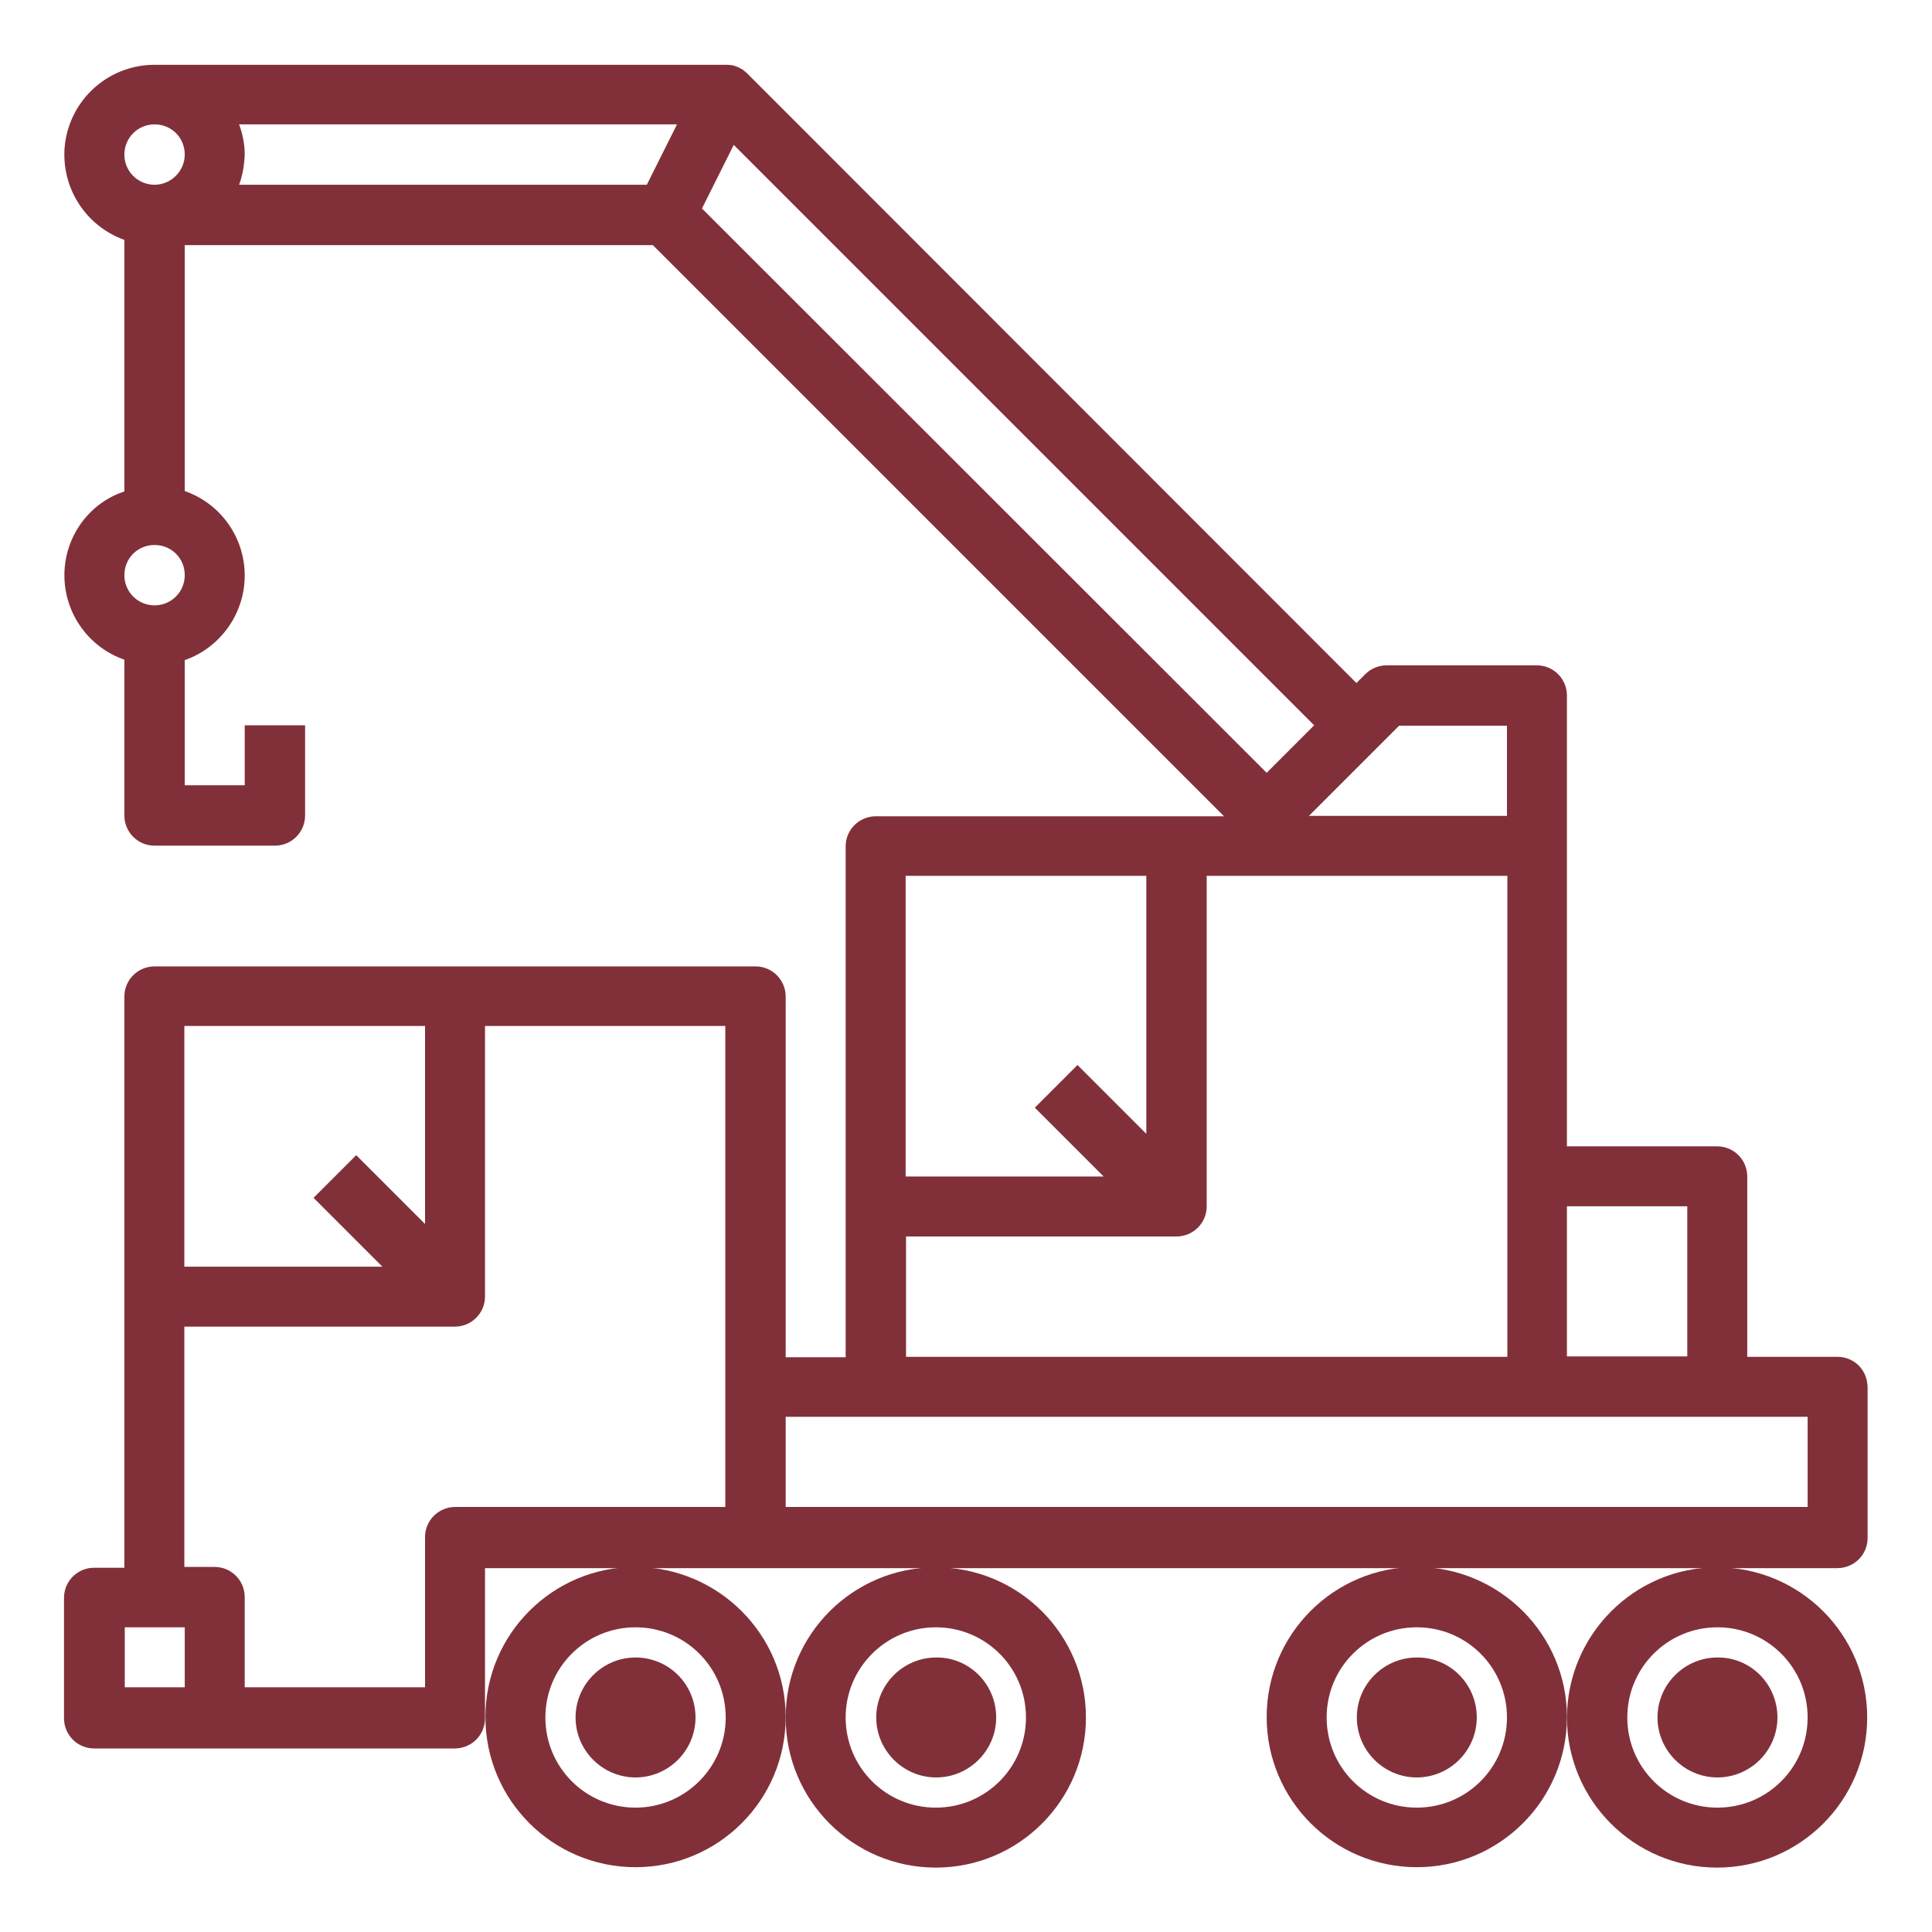<?xml version="1.0" encoding="utf-8"?>
<!-- Generator: Adobe Illustrator 19.0.0, SVG Export Plug-In . SVG Version: 6.00 Build 0)  -->
<svg version="1.1" id="Layer_1" xmlns="http://www.w3.org/2000/svg" xmlns:xlink="http://www.w3.org/1999/xlink" x="0px" y="0px"
	 viewBox="-65 157 480 480" style="enable-background:new -65 157 480 480;" xml:space="preserve">
<style type="text/css">
	.st0{fill:#813039;}
</style>
<path class="st0" d="M92.9,546.3c-20.6,0-37.3,16.7-37.3,37.3c0,20.6,16.7,37.3,37.3,37.3s37.3-16.7,37.3-37.3
	C130.2,563.1,113.5,546.4,92.9,546.3z M92.9,606.1c-12.4,0-22.4-10-22.4-22.4s10-22.4,22.4-22.4s22.4,10,22.4,22.4
	S105.2,606.1,92.9,606.1z"/>
<path class="st0" d="M107.8,583.7c0,8.2-6.7,14.9-14.9,14.9s-14.9-6.7-14.9-14.9c0-8.2,6.7-14.9,14.9-14.9S107.8,575.4,107.8,583.7z
	"/>
<path class="st0" d="M182.5,583.7c0,8.2-6.7,14.9-14.9,14.9c-8.2,0-14.9-6.7-14.9-14.9c0-8.2,6.7-14.9,14.9-14.9
	C175.8,568.7,182.5,575.4,182.5,583.7z"/>
<path class="st0" d="M301.9,583.7c0,8.2-6.7,14.9-14.9,14.9c-8.2,0-14.9-6.7-14.9-14.9c0-8.2,6.7-14.9,14.9-14.9
	C295.2,568.7,301.9,575.4,301.9,583.7z"/>
<path class="st0" d="M376.6,583.7c0,8.2-6.7,14.9-14.9,14.9c-8.2,0-14.9-6.7-14.9-14.9c0-8.2,6.7-14.9,14.9-14.9
	C369.9,568.7,376.6,575.4,376.6,583.7z"/>
<path class="st0" d="M130.2,583.7c0,20.6,16.7,37.3,37.3,37.3s37.3-16.7,37.3-37.3c0-20.6-16.7-37.3-37.3-37.3
	C146.9,546.4,130.2,563.1,130.2,583.7z M167.5,561.3c12.4,0,22.4,10,22.4,22.4s-10,22.4-22.4,22.4s-22.4-10-22.4-22.4
	S155.2,561.3,167.5,561.3z"/>
<path class="st0" d="M324.3,583.7c0,20.6,16.7,37.3,37.3,37.3c20.6,0,37.3-16.7,37.3-37.3c0-20.6-16.7-37.3-37.3-37.3
	C341.1,546.4,324.4,563.1,324.3,583.7z M361.7,561.3c12.4,0,22.4,10,22.4,22.4s-10,22.4-22.4,22.4s-22.4-10-22.4-22.4
	S349.3,561.3,361.7,561.3z"/>
<path class="st0" d="M287,546.3c-20.6,0-37.3,16.7-37.3,37.3c0,20.6,16.7,37.3,37.3,37.3c20.6,0,37.3-16.7,37.3-37.3
	C324.3,563.1,307.6,546.4,287,546.3z M287,606.1c-12.4,0-22.4-10-22.4-22.4s10-22.4,22.4-22.4c12.4,0,22.4,10,22.4,22.4
	S299.4,606.1,287,606.1z"/>
<path class="st0" d="M391.5,494.1h-22.4v-44.8c0-4.1-3.3-7.5-7.5-7.5h-37.3v-112c0-4.1-3.3-7.5-7.5-7.5h-37.3c-2,0-3.9,0.8-5.3,2.2
	l-2.2,2.2L120.6,175.2l-0.1-0.1c-0.2-0.1-0.3-0.3-0.5-0.4c-0.3-0.3-0.6-0.5-1-0.7c-0.5-0.3-1.1-0.5-1.7-0.7
	c-0.2-0.1-0.4-0.1-0.6-0.1c-0.4-0.1-0.8-0.1-1.2-0.1c-0.1,0-0.2,0-0.2,0H-26.6c-10.9,0-20.2,7.8-22.1,18.6
	c-1.8,10.7,4.3,21.2,14.6,24.9v62.5C-43,282-49,290.5-49,299.9c0,9.5,6,17.9,14.9,21v38.7c0,4.1,3.3,7.5,7.5,7.5H3.3
	c4.1,0,7.5-3.3,7.5-7.5v-22.4H-4.2v14.9h-14.9V321c8.9-3.1,14.9-11.6,14.9-21c0-9.5-6-17.9-14.9-21v-61.1H97.2l141.9,141.9h-86.5
	c-4.1,0-7.5,3.3-7.5,7.5v126.9h-14.9v-89.6c0-4.1-3.3-7.5-7.5-7.5H-26.6c-4.1,0-7.5,3.3-7.5,7.5v141.9h-7.5c-4.1,0-7.5,3.3-7.5,7.5
	v29.9c0,4.1,3.3,7.5,7.5,7.5h89.6c4.1,0,7.5-3.3,7.5-7.5v-37.3h336c4.1,0,7.5-3.3,7.5-7.5v-37.3C399,497.4,395.7,494.1,391.5,494.1z
	 M-19.1,411.9h59.7v49.2L23.5,444l-10.6,10.6L30,471.7h-49.2V411.9z M-19.1,576.2h-14.9v-14.9h14.9V576.2z M115.3,531.4H48.1
	c-4.1,0-7.5,3.3-7.5,7.5v37.3H-4.2v-22.4c0-4.1-3.3-7.5-7.5-7.5h-7.5v-59.7h67.2c4.1,0,7.5-3.3,7.5-7.5v-67.2h59.7V531.4z
	 M324.3,456.7h29.9v37.3h-29.9V456.7z M277.3,342.6l5.3-5.3h26.8v22.4h-49.2L277.3,342.6z M-26.6,307.4c-4.1,0-7.5-3.3-7.5-7.5
	s3.3-7.5,7.5-7.5s7.5,3.3,7.5,7.5S-22.5,307.4-26.6,307.4z M-26.6,202.9c-4.1,0-7.5-3.3-7.5-7.5c0-4.1,3.3-7.5,7.5-7.5
	s7.5,3.3,7.5,7.5C-19.1,199.5-22.5,202.9-26.6,202.9z M95.7,202.9H-5.6c0.9-2.4,1.3-4.9,1.4-7.5c0-2.5-0.5-5.1-1.4-7.5h108.8
	L95.7,202.9z M109.4,208.8l7.9-15.8l144.2,144.2l-11.8,11.8L109.4,208.8z M160.1,374.6h59.7v64.1l-17.1-17.1l-10.6,10.6l17.1,17.1
	h-49.2V374.6z M160.1,464.2h67.2c4.1,0,7.5-3.3,7.5-7.5v-82.1h74.7v119.5H160.1V464.2z M384.1,531.4H130.2V509h253.9V531.4z"/>
</svg>
